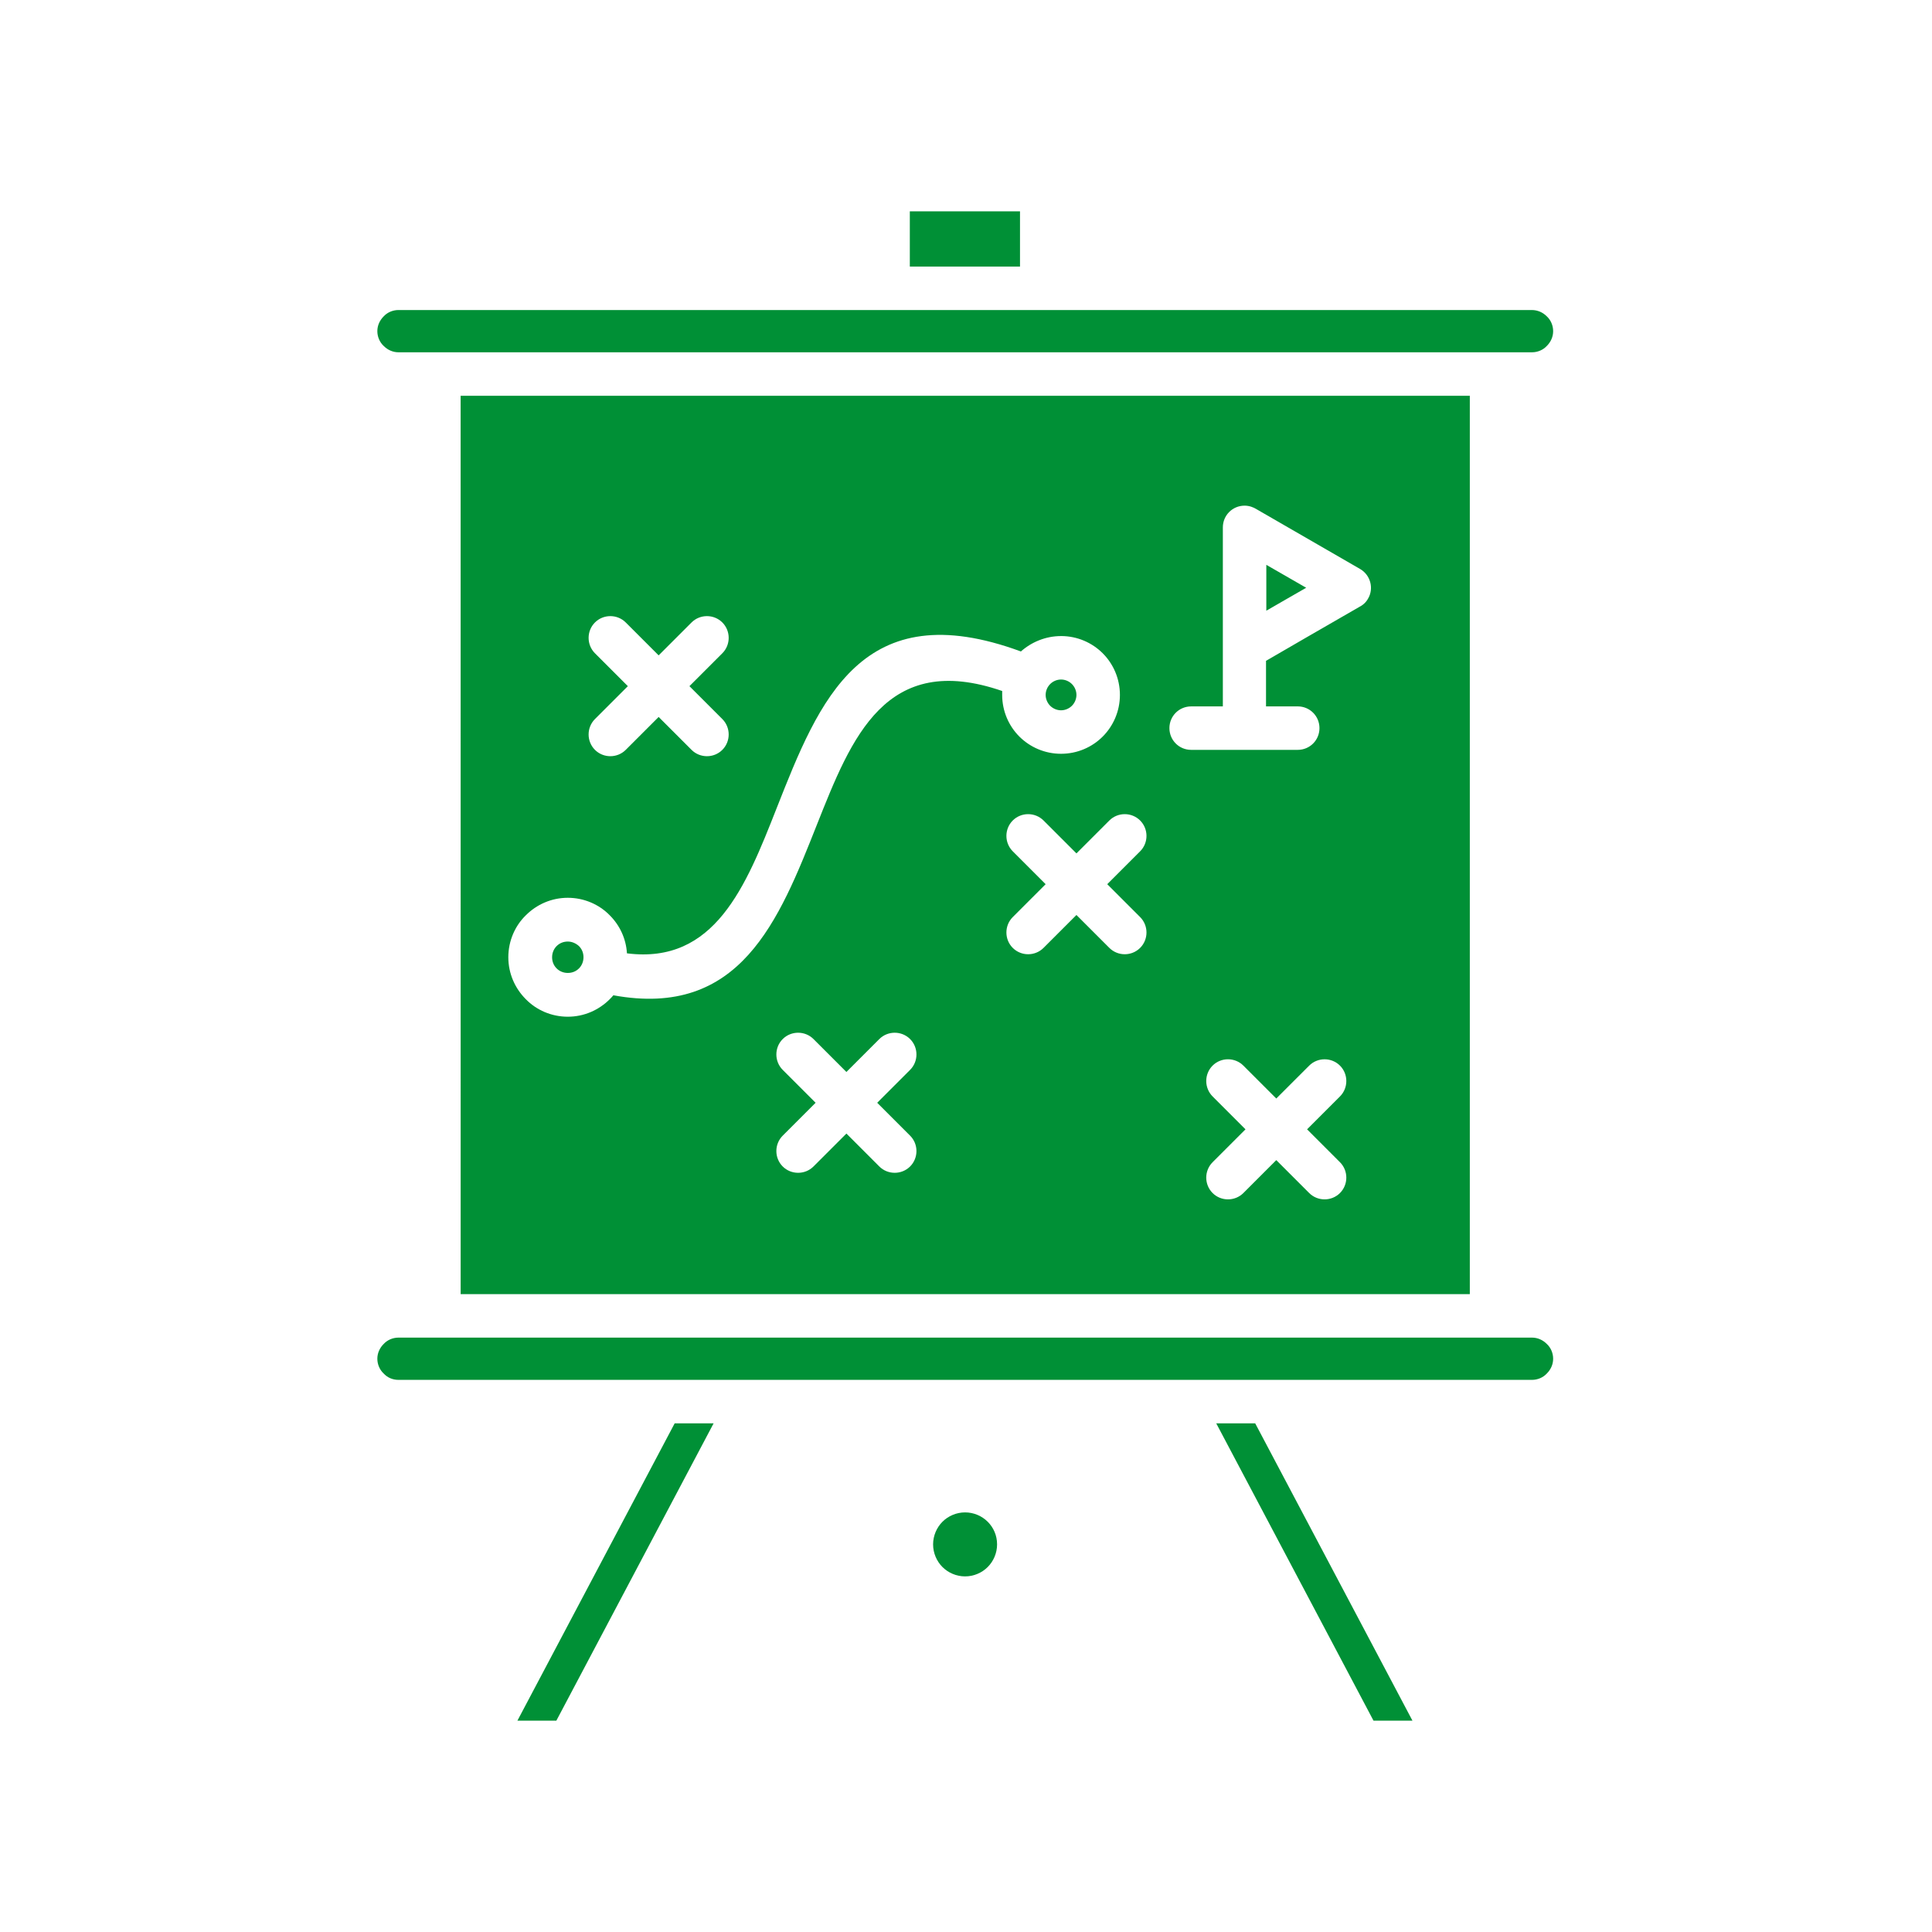 <svg width="128" height="128" viewBox="0 0 128 128" fill="none" xmlns="http://www.w3.org/2000/svg">
<path fill-rule="evenodd" clip-rule="evenodd" d="M101.48 20.54H26.4C26.02 20.54 25.66 20.699 25.42 20.96C25.16 21.22 25 21.559 25 21.94C25 22.32 25.16 22.68 25.42 22.92C25.68 23.18 26.02 23.34 26.4 23.34H101.5C101.88 23.34 102.24 23.18 102.48 22.92C102.74 22.66 102.9 22.32 102.9 21.94C102.9 21.559 102.74 21.2 102.48 20.96C102.22 20.699 101.88 20.54 101.48 20.54H101.48ZM30.52 85.74H97.379L97.379 26.22H30.518L30.52 85.74ZM26.4 91.42H101.5C101.88 91.42 102.24 91.26 102.48 91C102.74 90.74 102.9 90.4 102.9 90.02C102.9 89.64 102.74 89.28 102.48 89.04C102.22 88.78 101.88 88.62 101.5 88.62H26.4C26.02 88.62 25.66 88.78 25.42 89.04C25.16 89.3 25 89.64 25 90.02C25 90.4 25.16 90.76 25.42 91C25.66 91.26 26 91.42 26.4 91.42ZM65.439 100.82C65.059 100.44 64.519 100.2 63.94 100.2C63.36 100.2 62.819 100.44 62.44 100.82C62.06 101.2 61.82 101.74 61.82 102.32C61.82 102.899 62.06 103.44 62.44 103.819C62.82 104.2 63.36 104.44 63.94 104.44C64.519 104.44 65.06 104.2 65.439 103.819C65.819 103.439 66.059 102.899 66.059 102.32C66.059 101.72 65.819 101.2 65.439 100.82ZM80.579 94.3L90.999 114H93.58L83.16 94.3H80.579ZM44.699 94.3L34.279 114H36.859L47.279 94.3H44.699ZM67.578 14H60.278V17.66H67.578V14ZM38.358 62.68C38.558 62.881 38.658 63.14 38.658 63.42C38.658 63.72 38.538 63.981 38.358 64.16C38.158 64.361 37.898 64.46 37.618 64.46C37.318 64.46 37.058 64.341 36.878 64.16C36.678 63.96 36.578 63.701 36.578 63.42C36.578 63.12 36.698 62.86 36.878 62.68C37.078 62.48 37.337 62.38 37.618 62.38C37.898 62.38 38.158 62.5 38.358 62.68ZM71.017 45.32C71.197 45.5 71.317 45.76 71.317 46.04C71.317 46.319 71.197 46.58 71.017 46.76C70.837 46.94 70.577 47.059 70.297 47.059C70.017 47.059 69.757 46.94 69.577 46.76C69.397 46.58 69.277 46.319 69.277 46.04C69.277 45.76 69.397 45.5 69.577 45.32C69.757 45.14 70.017 45.02 70.297 45.02C70.577 45.02 70.837 45.14 71.017 45.32ZM70.297 42.14C71.377 42.14 72.357 42.581 73.057 43.28C73.758 43.98 74.197 44.96 74.197 46.04C74.197 47.12 73.757 48.1 73.057 48.8C72.357 49.501 71.378 49.94 70.297 49.94C69.217 49.94 68.237 49.5 67.537 48.8C66.837 48.1 66.397 47.121 66.397 46.04V45.78C58.678 43.12 56.417 48.86 54.137 54.6C51.597 61.02 49.037 67.48 40.637 65.94C40.556 66.04 40.477 66.12 40.397 66.2C39.677 66.92 38.697 67.36 37.617 67.36C36.537 67.36 35.537 66.92 34.837 66.2C34.118 65.48 33.678 64.5 33.678 63.42C33.678 62.341 34.118 61.34 34.837 60.641C35.557 59.921 36.537 59.481 37.617 59.481C38.697 59.481 39.697 59.921 40.397 60.641C41.057 61.301 41.477 62.181 41.537 63.161C47.357 63.901 49.417 58.721 51.456 53.541C54.277 46.381 57.097 39.281 67.637 43.161C68.337 42.54 69.276 42.141 70.297 42.141L70.297 42.14ZM45.817 41.24C46.377 40.68 47.297 40.68 47.857 41.24C48.417 41.8 48.417 42.72 47.857 43.28L45.677 45.46L47.857 47.64C48.417 48.2 48.417 49.12 47.857 49.68C47.297 50.24 46.377 50.24 45.817 49.68L43.637 47.5L41.457 49.68C40.897 50.24 39.977 50.24 39.417 49.68C38.857 49.12 38.857 48.2 39.417 47.64L41.597 45.46L39.417 43.28C38.857 42.72 38.857 41.8 39.417 41.24C39.977 40.68 40.897 40.68 41.457 41.24L43.637 43.42L45.817 41.24ZM73.497 54.36C74.057 53.8 74.977 53.8 75.537 54.36C76.098 54.92 76.098 55.84 75.537 56.4L73.358 58.58L75.537 60.76C76.098 61.32 76.098 62.24 75.537 62.8C74.977 63.361 74.057 63.361 73.497 62.8L71.317 60.62L69.137 62.8C68.577 63.361 67.657 63.361 67.097 62.8C66.537 62.24 66.537 61.32 67.097 60.76L69.277 58.58L67.097 56.4C66.537 55.84 66.537 54.92 67.097 54.36C67.657 53.8 68.577 53.8 69.137 54.36L71.317 56.54L73.497 54.36ZM85.217 39.7L83.897 40.461V37.421L86.538 38.941L85.217 39.7ZM78.917 49.68C78.117 49.68 77.477 49.04 77.477 48.24C77.477 47.44 78.118 46.801 78.917 46.801H81.017V34.941C81.017 34.141 81.658 33.501 82.457 33.501C82.757 33.501 83.037 33.601 83.257 33.741L90.117 37.701C90.797 38.101 91.037 38.981 90.637 39.661C90.496 39.922 90.277 40.102 90.037 40.222L86.637 42.182L83.877 43.782L83.877 46.8H85.978C86.778 46.8 87.418 47.441 87.418 48.24C87.418 49.04 86.777 49.68 85.978 49.68H82.458L78.917 49.68ZM58.256 68.841C58.816 68.281 59.737 68.281 60.297 68.841C60.857 69.401 60.857 70.321 60.297 70.881L58.117 73.061L60.297 75.241C60.857 75.801 60.857 76.721 60.297 77.281C59.737 77.841 58.816 77.841 58.256 77.281L56.077 75.101L53.897 77.281C53.337 77.841 52.416 77.841 51.856 77.281C51.296 76.721 51.296 75.801 51.856 75.241L54.036 73.061L51.856 70.881C51.296 70.321 51.296 69.401 51.856 68.841C52.416 68.281 53.337 68.281 53.897 68.841L56.077 71.021L58.256 68.841ZM86.737 70.601C87.297 70.041 88.217 70.041 88.777 70.601C89.337 71.161 89.337 72.081 88.777 72.641L86.597 74.821L88.777 77.001C89.337 77.561 89.337 78.481 88.777 79.041C88.217 79.601 87.297 79.601 86.737 79.041L84.557 76.861L82.377 79.041C81.817 79.601 80.897 79.601 80.337 79.041C79.777 78.481 79.777 77.561 80.337 77.001L82.517 74.821L80.337 72.64C79.777 72.08 79.777 71.16 80.337 70.6C80.897 70.04 81.817 70.04 82.377 70.6L84.557 72.78L86.737 70.601Z" fill="#009036"/>
</svg>
